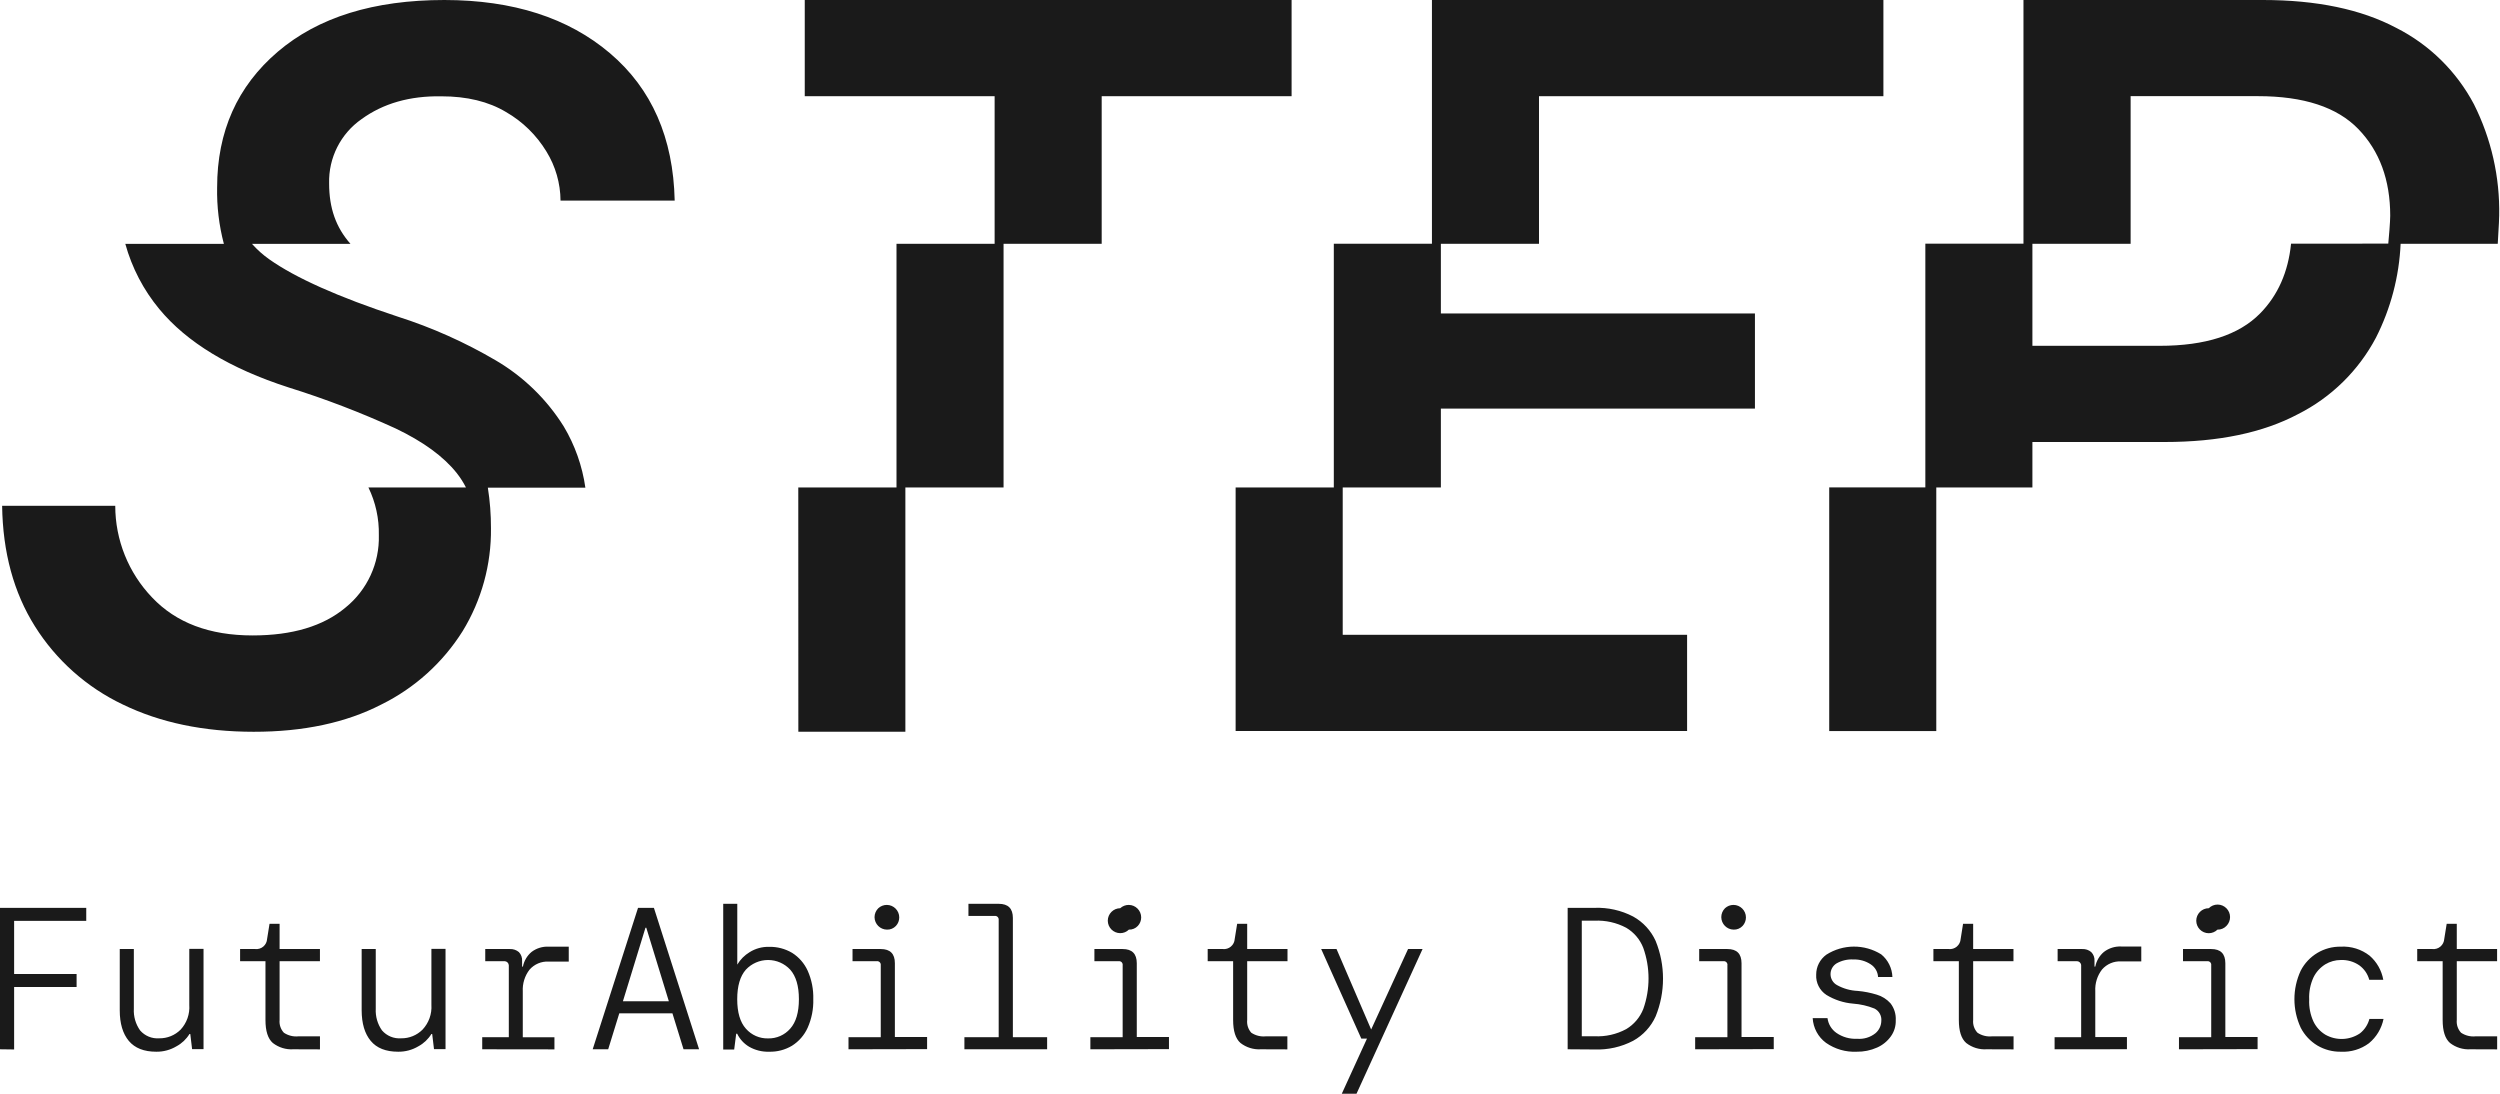 <svg width="80" height="35" viewBox="0 0 80 35" fill="none" xmlns="http://www.w3.org/2000/svg">
<path fill-rule="evenodd" clip-rule="evenodd" d="M25.752 3.079V0H41.331V3.079H35.254V7.801H32.114V15.598H28.972V23.415H25.547L25.545 15.598H28.688V7.801H31.828V3.079H25.752ZM23.974 33.497C24.167 33.607 24.387 33.662 24.61 33.655C24.868 33.662 25.123 33.596 25.345 33.463C25.564 33.325 25.738 33.125 25.845 32.888C25.973 32.6 26.034 32.288 26.025 31.973C26.034 31.659 25.973 31.348 25.845 31.061C25.738 30.827 25.566 30.629 25.349 30.492C25.126 30.36 24.871 30.293 24.613 30.299C24.392 30.293 24.174 30.352 23.987 30.47C23.825 30.568 23.69 30.704 23.593 30.867V28.922H23.143V33.584H23.494L23.558 33.08H23.59C23.674 33.254 23.808 33.399 23.974 33.497ZM0 29.051V33.577L0.452 33.583V31.585H2.451V31.168H0.452V29.468H2.76V29.051H0ZM4.122 33.309C4.316 33.54 4.608 33.655 5 33.655C5.228 33.658 5.452 33.598 5.648 33.481C5.819 33.389 5.962 33.253 6.064 33.087H6.089L6.147 33.572H6.513V30.364H6.057V32.156C6.078 32.447 5.978 32.734 5.78 32.948C5.598 33.13 5.352 33.23 5.095 33.226C4.863 33.243 4.636 33.15 4.483 32.973C4.34 32.771 4.269 32.526 4.283 32.278V30.369H3.832V32.33C3.832 32.752 3.929 33.078 4.122 33.309ZM9.386 33.577C9.15 33.592 8.917 33.52 8.73 33.375C8.572 33.236 8.495 32.994 8.495 32.639V30.758H7.683V30.369H8.166C8.26 30.38 8.354 30.351 8.426 30.29C8.498 30.229 8.542 30.141 8.547 30.047L8.625 29.561H8.947V30.369H10.238V30.758H8.947V32.639C8.932 32.789 8.982 32.938 9.085 33.048C9.221 33.138 9.384 33.179 9.546 33.163H10.239V33.58L9.386 33.577ZM11.864 33.309C12.056 33.54 12.348 33.655 12.741 33.655C12.969 33.658 13.193 33.598 13.389 33.481C13.56 33.389 13.703 33.253 13.805 33.087H13.83L13.888 33.572H14.257V30.364H13.805V32.156C13.824 32.448 13.721 32.735 13.521 32.948C13.339 33.13 13.093 33.23 12.836 33.226C12.604 33.243 12.377 33.15 12.224 32.973C12.081 32.771 12.011 32.526 12.024 32.278V30.369H11.573V32.33C11.574 32.752 11.671 33.078 11.864 33.309ZM15.431 33.577V33.19H16.282V30.888C16.277 30.818 16.222 30.763 16.153 30.758H15.528V30.369H16.315C16.42 30.364 16.524 30.399 16.605 30.467C16.677 30.543 16.715 30.646 16.707 30.752V30.932H16.733C16.769 30.748 16.867 30.581 17.011 30.461C17.167 30.343 17.36 30.284 17.555 30.293H18.2V30.771H17.555C17.323 30.758 17.098 30.854 16.945 31.029C16.792 31.227 16.716 31.474 16.729 31.724V33.193H17.742V33.58L15.431 33.577ZM20.417 29.051L18.966 33.577H19.462L19.817 32.427H21.518L21.873 33.577H22.371L20.925 29.051H20.417ZM20.655 29.687L19.933 32.041H21.403L20.681 29.687H20.655ZM24.578 33.229C24.849 33.236 25.109 33.121 25.287 32.917C25.472 32.71 25.565 32.395 25.565 31.974C25.565 31.553 25.472 31.238 25.287 31.029C25.104 30.832 24.847 30.72 24.578 30.72C24.309 30.72 24.052 30.832 23.868 31.029C23.684 31.237 23.591 31.552 23.591 31.974C23.591 32.397 23.684 32.711 23.868 32.917C24.047 33.122 24.307 33.236 24.578 33.229ZM27.152 33.19V33.577L29.667 33.572V33.184H28.636V30.822C28.636 30.52 28.485 30.369 28.184 30.369H27.281V30.758H28.055L28.056 30.758C28.061 30.758 28.066 30.757 28.072 30.757C28.105 30.758 28.136 30.772 28.157 30.797C28.179 30.822 28.188 30.855 28.184 30.887V33.19H27.152ZM28.383 29.748H28.383C28.164 29.746 27.988 29.569 27.985 29.35C27.985 29.242 28.029 29.139 28.106 29.063C28.18 28.995 28.277 28.957 28.377 28.957C28.596 28.957 28.776 29.137 28.776 29.357C28.776 29.458 28.739 29.555 28.67 29.629C28.596 29.708 28.491 29.752 28.383 29.748ZM30.861 33.19V33.577H33.508V33.19H32.412V29.373C32.411 29.072 32.261 28.922 31.96 28.922H30.99V29.309H31.829C31.864 29.305 31.9 29.317 31.925 29.342C31.95 29.368 31.962 29.403 31.958 29.439V33.19H30.861ZM34.892 33.577V33.19H35.925V30.887L35.926 30.88C35.926 30.877 35.926 30.875 35.926 30.872C35.926 30.839 35.911 30.807 35.887 30.785C35.862 30.764 35.829 30.754 35.796 30.758H35.021V30.369H35.925C36.225 30.369 36.376 30.52 36.377 30.822V33.184H37.407V33.572L34.892 33.577ZM36.124 29.748H36.124C36.233 29.752 36.337 29.708 36.411 29.629C36.48 29.555 36.518 29.458 36.518 29.357C36.518 29.137 36.337 28.957 36.119 28.957C36.018 28.957 35.921 28.995 35.847 29.063H35.847C35.629 29.063 35.449 29.243 35.449 29.462C35.45 29.682 35.628 29.86 35.847 29.861C35.951 29.861 36.05 29.821 36.124 29.748ZM40.35 33.577C40.114 33.592 39.882 33.52 39.695 33.375C39.538 33.236 39.46 32.994 39.46 32.639V30.758H38.646V30.369H39.13C39.224 30.38 39.318 30.351 39.389 30.29C39.462 30.229 39.505 30.141 39.511 30.047L39.589 29.561H39.91V30.369H41.2V30.758H39.91V32.639C39.894 32.788 39.942 32.937 40.042 33.048C40.178 33.138 40.341 33.179 40.503 33.163H41.196V33.58L40.35 33.577ZM43.743 33.236L42.937 35H43.408L45.522 30.369H45.058L43.877 32.944L42.769 30.369H42.278L43.562 33.236H43.743ZM50.165 33.577V29.051H51.024C51.454 29.035 51.88 29.13 52.261 29.329C52.579 29.505 52.831 29.779 52.981 30.111C53.295 30.884 53.295 31.75 52.981 32.523C52.831 32.855 52.579 33.129 52.261 33.305C51.88 33.504 51.454 33.599 51.024 33.583L50.165 33.577ZM51.024 33.16H50.617V29.462H51.024C51.377 29.445 51.728 29.523 52.04 29.689C52.288 29.836 52.48 30.062 52.585 30.332C52.809 30.965 52.809 31.655 52.585 32.288C52.479 32.557 52.287 32.783 52.04 32.931C51.728 33.099 51.377 33.178 51.024 33.16ZM54.245 33.577V33.19H55.277V30.887C55.278 30.882 55.279 30.877 55.279 30.872C55.278 30.839 55.264 30.807 55.239 30.785C55.214 30.764 55.181 30.754 55.148 30.758H54.374V30.369H55.277C55.578 30.369 55.728 30.52 55.729 30.822V33.184H56.76V33.572L54.245 33.577ZM55.081 29.348C55.083 29.567 55.258 29.745 55.477 29.748C55.585 29.752 55.69 29.708 55.764 29.629C55.832 29.555 55.87 29.458 55.87 29.357C55.87 29.137 55.69 28.957 55.471 28.957C55.37 28.957 55.273 28.995 55.2 29.063C55.124 29.139 55.081 29.241 55.081 29.348ZM59.412 33.655C59.063 33.671 58.718 33.571 58.431 33.37C58.179 33.184 58.024 32.895 58.006 32.581H58.48C58.505 32.772 58.609 32.944 58.767 33.054C58.96 33.187 59.193 33.253 59.427 33.241C59.639 33.259 59.849 33.196 60.015 33.063C60.13 32.966 60.198 32.824 60.202 32.673C60.219 32.505 60.13 32.345 59.979 32.272C59.761 32.185 59.532 32.133 59.298 32.116C58.997 32.091 58.705 31.996 58.446 31.838C58.229 31.696 58.103 31.448 58.118 31.188C58.117 30.934 58.239 30.697 58.444 30.549C58.978 30.209 59.66 30.205 60.198 30.539C60.417 30.717 60.548 30.983 60.557 31.265H60.098C60.09 31.099 60.002 30.948 59.862 30.858C59.698 30.75 59.505 30.696 59.308 30.703C59.12 30.692 58.933 30.736 58.769 30.829C58.647 30.904 58.574 31.038 58.577 31.181C58.58 31.325 58.66 31.456 58.786 31.524C58.988 31.636 59.213 31.699 59.444 31.709C59.651 31.727 59.855 31.767 60.054 31.828C60.224 31.877 60.377 31.974 60.496 32.106C60.616 32.261 60.675 32.454 60.664 32.649C60.67 32.833 60.615 33.014 60.508 33.163C60.396 33.32 60.243 33.444 60.066 33.522C59.861 33.613 59.637 33.659 59.412 33.655ZM62.918 33.375C63.104 33.52 63.337 33.592 63.572 33.577L64.434 33.58V33.163H63.741C63.579 33.179 63.416 33.138 63.28 33.048C63.177 32.938 63.126 32.789 63.141 32.639V30.758H64.431V30.369H63.141V29.561H62.818L62.741 30.047C62.735 30.141 62.691 30.229 62.619 30.29C62.547 30.351 62.453 30.38 62.36 30.369H61.869V30.758H62.683V32.639C62.683 32.994 62.76 33.236 62.918 33.375ZM65.747 33.577V33.19H66.597V30.887C66.593 30.818 66.538 30.763 66.469 30.758H65.844V30.369H66.631C66.736 30.364 66.84 30.398 66.92 30.467C66.994 30.542 67.032 30.646 67.024 30.752V30.932H67.049C67.085 30.748 67.183 30.581 67.326 30.461C67.483 30.341 67.678 30.279 67.875 30.288H68.521V30.765H67.875C67.643 30.752 67.418 30.848 67.265 31.024C67.112 31.222 67.036 31.468 67.049 31.718V33.187H68.062V33.575L65.747 33.577ZM69.727 33.19V33.577L72.243 33.572V33.184H71.211V30.822C71.21 30.52 71.059 30.369 70.759 30.369H69.856V30.758H70.63C70.666 30.754 70.701 30.766 70.727 30.791C70.752 30.817 70.764 30.852 70.759 30.887V33.19H69.727ZM70.959 29.748C70.884 29.822 70.783 29.863 70.679 29.863C70.459 29.862 70.281 29.684 70.28 29.463C70.28 29.244 70.46 29.063 70.679 29.063H70.682C70.756 28.988 70.858 28.946 70.963 28.946C71.182 28.946 71.362 29.127 71.362 29.346C71.362 29.452 71.32 29.554 71.246 29.629C71.171 29.708 71.067 29.752 70.959 29.748ZM74.158 33.458C74.385 33.591 74.644 33.659 74.906 33.655C75.228 33.672 75.546 33.577 75.806 33.384C76.046 33.186 76.211 32.911 76.273 32.605H75.821C75.773 32.788 75.667 32.95 75.519 33.067C75.187 33.291 74.758 33.307 74.41 33.109C74.247 33.01 74.116 32.865 74.032 32.692C73.93 32.471 73.883 32.228 73.894 31.984C73.882 31.74 73.93 31.497 74.032 31.275C74.116 31.103 74.248 30.959 74.41 30.858C74.56 30.768 74.732 30.72 74.906 30.72C75.117 30.712 75.323 30.771 75.497 30.89C75.653 31.003 75.766 31.166 75.816 31.353H76.265C76.212 31.054 76.058 30.782 75.829 30.583C75.566 30.377 75.237 30.274 74.904 30.293C74.366 30.285 73.87 30.582 73.623 31.061C73.354 31.64 73.354 32.307 73.623 32.886C73.744 33.123 73.93 33.321 74.158 33.458ZM79.054 33.577C78.819 33.592 78.587 33.52 78.4 33.375C78.242 33.236 78.165 32.994 78.165 32.639V30.758H77.351V30.369H77.835C77.929 30.38 78.022 30.351 78.094 30.29C78.166 30.229 78.21 30.141 78.216 30.047L78.294 29.561H78.617V30.369H79.907V30.758H78.617V32.639C78.602 32.789 78.652 32.938 78.755 33.048C78.891 33.138 79.054 33.179 79.216 33.163H79.909V33.58L79.054 33.577ZM49.248 7.801V3.079H60.269V0H45.822V7.8H42.682V15.598H39.54V23.391H53.987V20.313H42.967V15.599H46.108V13.076H56.158V10.031H46.108V7.801H49.248ZM79.165 3.334C79.721 4.44 79.998 5.665 79.974 6.902C79.974 7.01 79.96 7.237 79.948 7.443C79.939 7.589 79.931 7.725 79.928 7.801H76.82C76.773 8.848 76.504 9.872 76.03 10.806C75.472 11.861 74.6 12.717 73.536 13.253C72.416 13.847 70.995 14.144 69.271 14.144H65.037V15.598H61.961V23.394H58.535V15.597H61.611V7.797H64.751V0H72.411C74.134 0 75.556 0.297 76.678 0.891C77.739 1.427 78.608 2.281 79.165 3.334ZM73.314 7.797C73.222 8.707 72.892 9.451 72.325 10.028C71.646 10.72 70.574 11.066 69.109 11.066H65.037V7.801H68.18V3.077H72.253C73.718 3.077 74.79 3.428 75.468 4.131C76.146 4.833 76.486 5.756 76.487 6.901C76.487 7.091 76.443 7.614 76.425 7.796L73.314 7.797ZM15.874 11.538C16.754 12.056 17.497 12.778 18.039 13.645C18.398 14.245 18.633 14.912 18.732 15.605H15.611C15.679 16.035 15.712 16.469 15.711 16.904C15.724 18.064 15.41 19.205 14.806 20.194C14.172 21.204 13.271 22.017 12.203 22.544C11.072 23.127 9.709 23.418 8.115 23.417C6.522 23.416 5.127 23.125 3.93 22.544C2.775 21.995 1.799 21.127 1.118 20.043C0.439 18.963 0.089 17.677 0.068 16.186H3.688C3.688 17.279 4.111 18.33 4.867 19.119C5.633 19.929 6.705 20.334 8.083 20.334C9.354 20.334 10.345 20.037 11.056 19.442C11.752 18.88 12.147 18.023 12.123 17.126C12.134 16.598 12.02 16.074 11.789 15.598H14.91C14.827 15.434 14.727 15.279 14.613 15.135C14.192 14.606 13.54 14.131 12.658 13.71C11.545 13.2 10.401 12.762 9.232 12.397C7.358 11.792 5.979 10.956 5.096 9.888C4.591 9.278 4.221 8.568 4.01 7.804H7.164C7.009 7.215 6.936 6.607 6.948 5.998C6.948 4.208 7.595 2.76 8.888 1.656C10.182 0.552 11.959 0 14.221 0C16.42 0.002 18.186 0.57 19.521 1.705C20.856 2.84 21.546 4.411 21.59 6.42H17.937C17.933 5.865 17.777 5.321 17.486 4.849C17.168 4.325 16.723 3.89 16.193 3.585C15.632 3.249 14.943 3.082 14.124 3.082C13.115 3.065 12.264 3.308 11.571 3.811C10.901 4.277 10.51 5.051 10.532 5.869C10.532 6.659 10.748 7.273 11.215 7.804H8.064C8.229 7.99 8.415 8.156 8.618 8.299C9.458 8.893 10.826 9.504 12.723 10.13C13.822 10.48 14.879 10.953 15.874 11.538Z" fill="#1A1A1A"/>
</svg>
